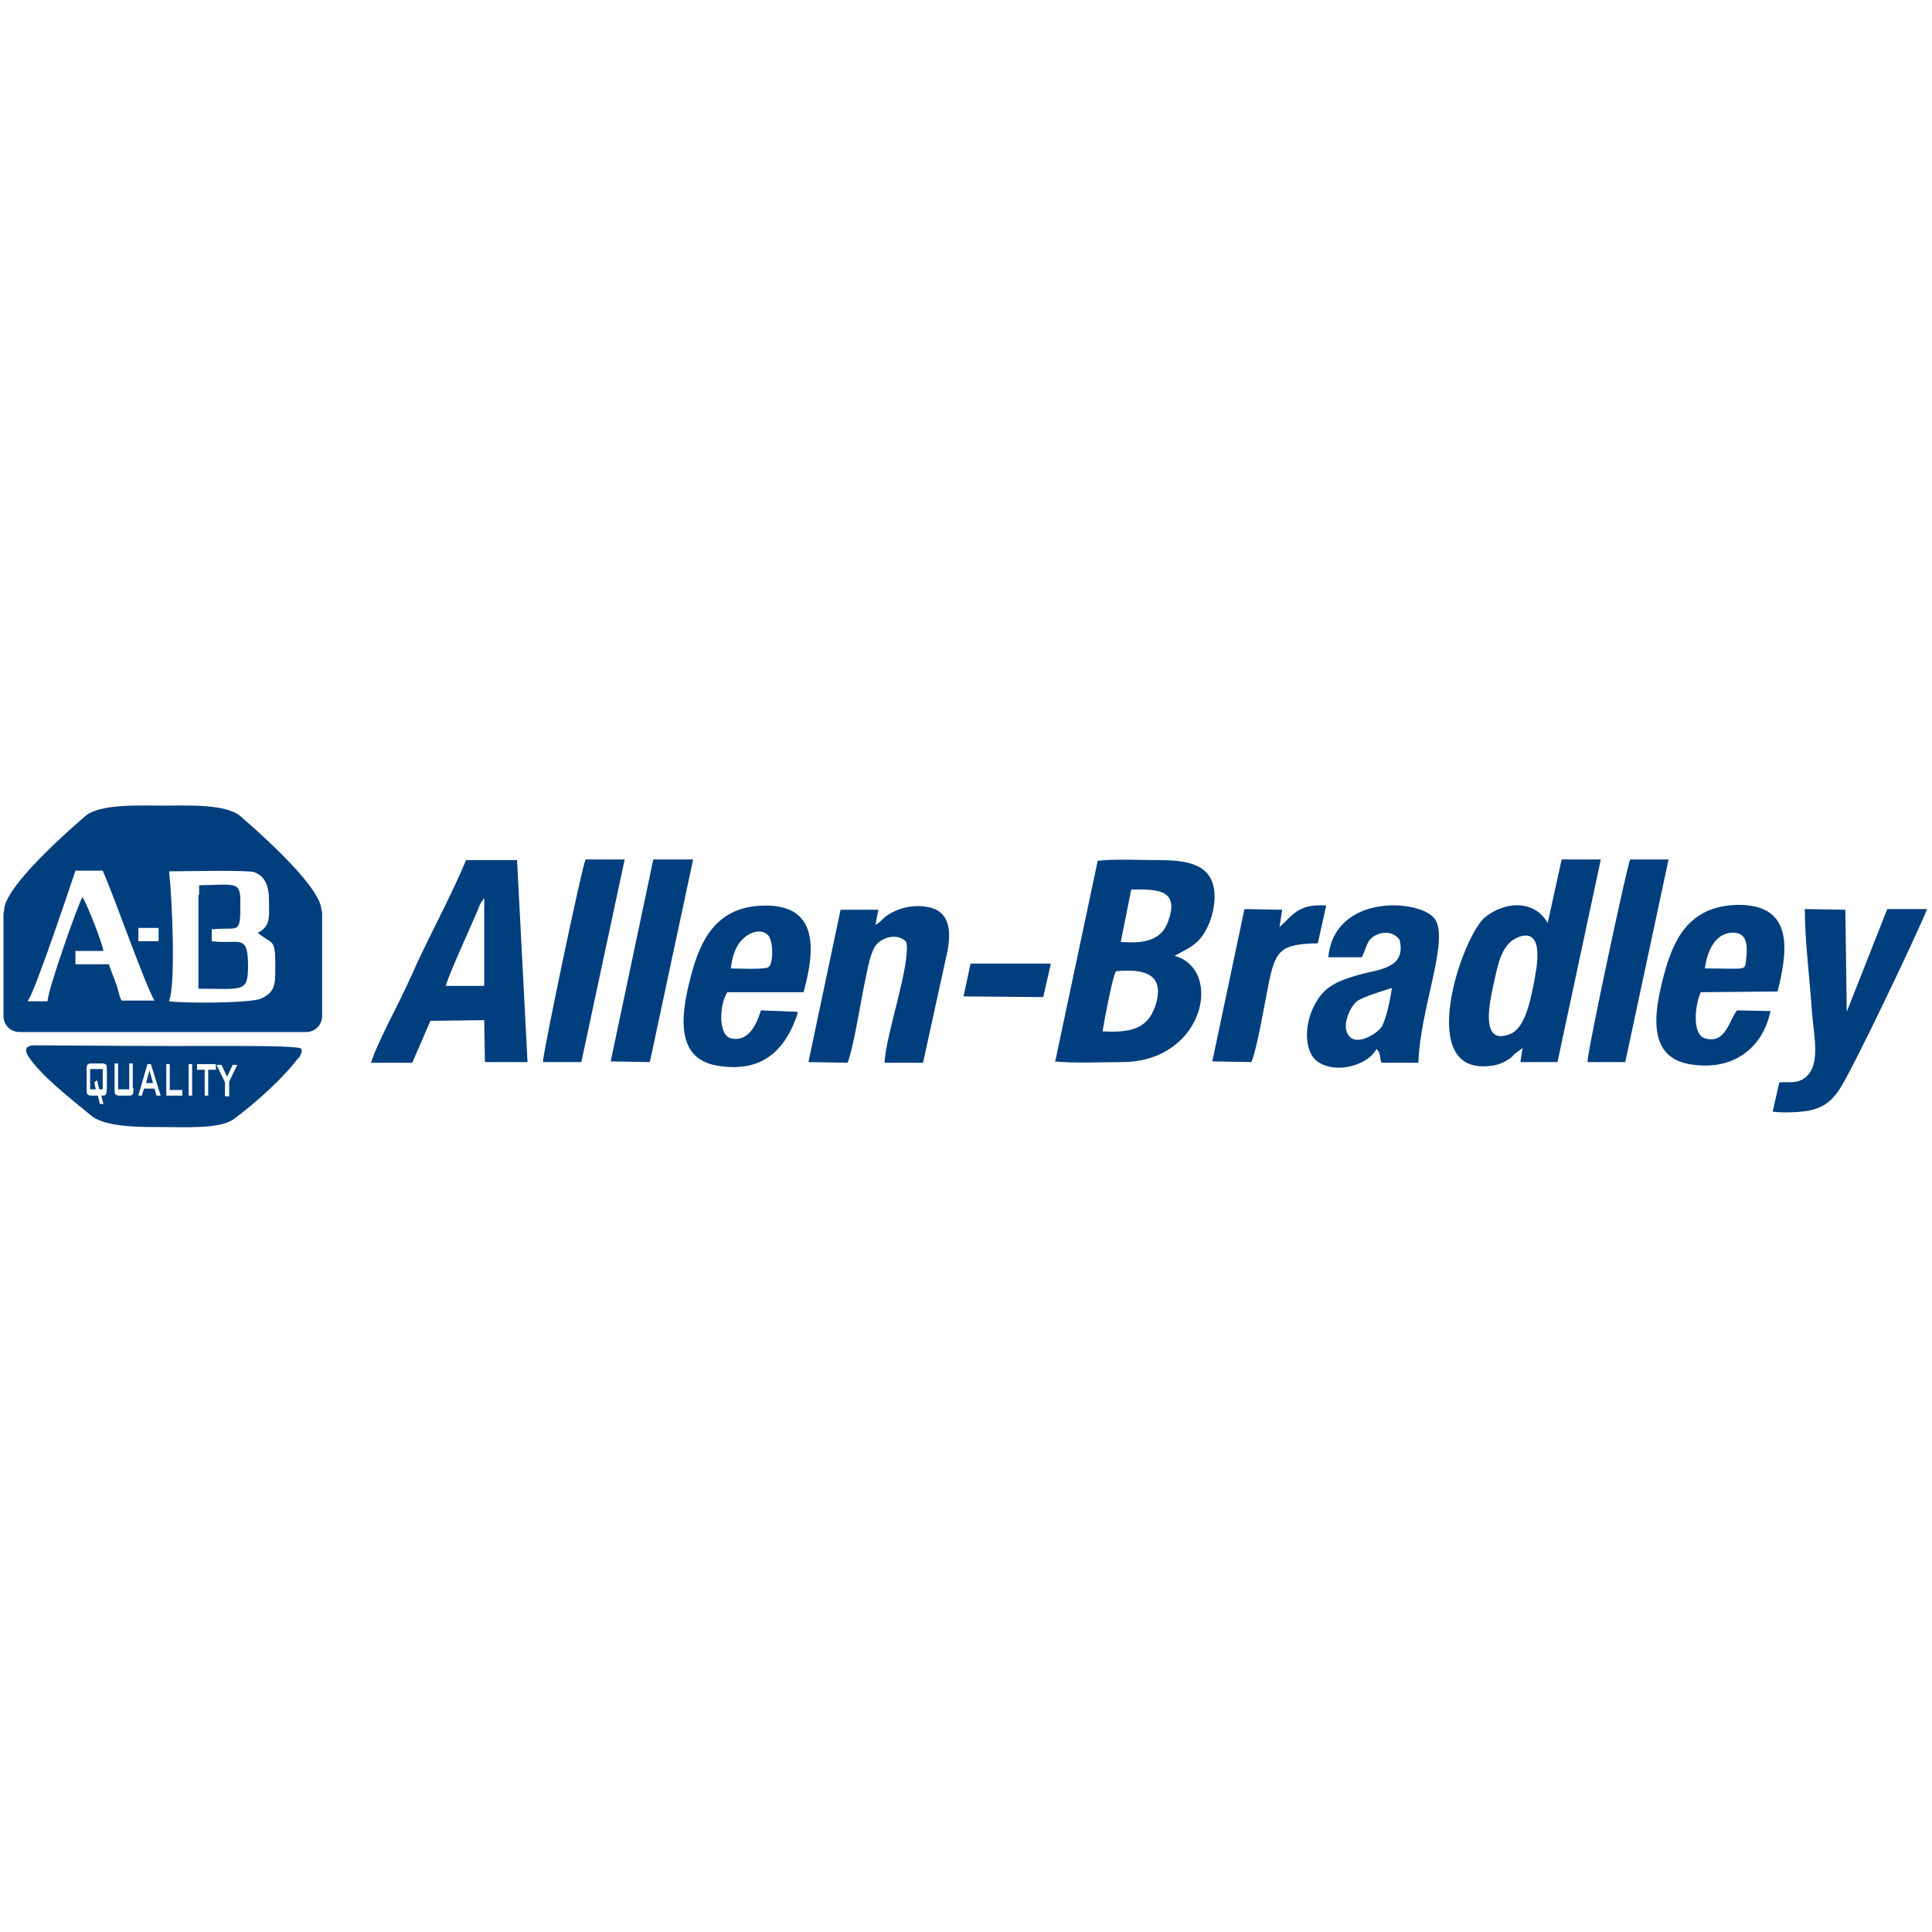 <?xml version="1.0" encoding="UTF-8"?> <!-- Creator: CorelDRAW 2017 --> <svg xmlns="http://www.w3.org/2000/svg" xmlns:xlink="http://www.w3.org/1999/xlink" xml:space="preserve" width="721.36mm" height="721.36mm" style="shape-rendering:geometricPrecision; text-rendering:geometricPrecision; image-rendering:optimizeQuality; fill-rule:evenodd; clip-rule:evenodd" viewBox="0 0 2765 2765"> <defs> <style type="text/css"> <![CDATA[ .fil1 {fill:none} .fil0 {fill:#003E7E} ]]> </style> </defs> <g id="Layer_x0020_1">  <path class="fil0" d="M427 1514c-19,26 -60,64 -93,88 -20,14 -70,11 -99,11 -29,0 -83,1 -104,-16 -34,-28 -70,-56 -89,-83 -9,-13 -4,-18 8,-18 34,0 115,1 195,1 80,0 168,-1 184,3 6,1 1,11 -2,15zm952 -88l114 1 11 -48 -115 0 -10 47zm452 -98l4 -26 -54 -1 -46 218 56 1c9,-23 18,-80 24,-109 10,-50 16,-60 71,-61l12 -54c-40,-3 -48,14 -67,31zm-957 191l56 1 62 -290 -57 0 -61 289zm1397 1l55 0 62 -290 -55 0c-4,7 -62,278 -61,290zm-1494 0l55 0 62 -290 -56 0c-6,14 -61,277 -61,290zm1769 31l-9 40c15,2 45,1 58,-3 18,-5 28,-15 37,-28 17,-24 114,-228 126,-259l-57 0 -58 147 -2 -146 -58 -1c0,46 7,99 10,145 3,39 14,81 -12,98 -11,7 -21,4 -34,5zm-1293 -228l4 -21 -54 0 -46 218 56 1c8,-19 19,-88 24,-112 4,-18 7,-40 15,-54 8,-13 32,-21 45,-7 7,31 -30,135 -31,173l55 0 35 -160c6,-31 2,-58 -29,-63 -21,-4 -44,2 -60,14 -6,5 -7,8 -15,12zm-113 125l-51 -2c-6,20 -18,46 -43,40 -19,-5 -16,-50 -5,-66l109 0c17,-61 21,-124 -54,-124 -63,0 -90,39 -105,93 -15,54 -29,125 35,136 63,11 98,-20 116,-76zm-94 -62c9,0 49,2 54,-2 7,-5 7,-38 -1,-46 -12,-11 -30,-1 -37,7 -10,10 -14,25 -16,40zm1489 61l-49 -1c-11,13 -16,49 -46,40 -19,-6 -14,-48 -6,-66l110 -1c16,-63 21,-124 -56,-124 -63,1 -89,39 -104,91 -16,56 -30,126 34,137 64,11 106,-25 116,-77zm-94 -61c60,0 56,4 58,-13 2,-18 3,-41 -23,-38 -23,3 -33,28 -36,51zm-540 -16l48 0c7,-14 7,-25 19,-31 13,-7 27,-5 35,6 10,41 -29,42 -58,50 -35,10 -52,19 -65,46 -14,28 -14,69 10,81 28,15 70,0 80,-21l3 4c3,6 0,-1 2,6 0,1 1,7 2,10l53 0c2,-76 44,-174 24,-205 -18,-29 -144,-39 -153,54zm91 44c-13,4 -42,13 -50,19 -8,6 -24,35 -11,50 12,14 40,-4 46,-13 7,-11 13,-41 15,-56zm-1462 107l60 0 26 -60 77 -1 1 60 61 0 -15 -289 -73 0c-19,46 -47,98 -69,145 -11,25 -22,48 -34,72 -7,13 -31,62 -33,74zm108 -110l55 0 0 -125c-1,0 -2,1 -2,2l-2 3c0,0 -1,1 -1,2 -2,3 -3,6 -4,9 -11,26 -42,93 -46,109zm1577 -90c-19,-34 -62,-31 -90,-8 -33,28 -102,230 11,212 8,-1 16,-4 23,-9 4,-2 6,-5 9,-8l11 -8 -3 20 53 0 62 -290 -56 0 -20 91zm-41 20c-27,9 -31,45 -37,70 -5,24 -19,86 24,69 21,-8 29,-46 34,-72 4,-21 17,-81 -22,-67zm-665 178c26,3 70,1 98,1 117,-1 144,-133 74,-152 24,-13 35,-17 47,-41 10,-20 16,-55 2,-74 -12,-18 -40,-22 -69,-22 -25,0 -68,-2 -90,1l-61 288zm95 -171c35,3 59,-3 68,-30 17,-47 -19,-45 -53,-45l-15 75zm-27 128c39,2 64,-2 76,-35 16,-47 -15,-55 -56,-51 -5,9 -17,72 -19,86zm-1424 81c0,5 -1,9 -2,10 -1,1 -3,1 -6,1l3 12 -5 0 -3 -12 -10 0c-2,0 -4,-1 -5,-2 -1,-1 -1,-4 -1,-9l0 -24c0,-4 0,-7 1,-9 1,-1 2,-2 5,-2l17 0c2,0 4,1 5,2 1,1 1,4 1,9l0 24zm45 -229l29 0 0 19 -29 0 0 -19zm-158 105l28 0c1,-18 44,-140 50,-149 6,8 29,67 30,77l-40 0 0 19 48 0c2,8 6,16 9,25 4,9 5,20 9,27l47 0c-15,-27 -56,-145 -74,-186l-39 0c-9,27 -59,176 -68,186zm202 0c20,3 117,3 132,-4 21,-10 20,-21 20,-50 0,-37 -5,-27 -25,-44 19,-10 16,-23 16,-47 0,-20 -6,-35 -22,-40 -12,-3 -101,-1 -121,-1 4,33 10,162 0,185zm42 -152l0 134c64,0 71,6 71,-33 0,-47 -13,-30 -52,-35l0 -17c40,-4 41,10 41,-40 0,-29 -7,-24 -59,-23l0 13zm-137 278l0 -29 -18 0 0 29 8 0 -2 -10 4 -3 3 13 5 0zm44 -2c0,4 0,7 -1,9 -1,1 -2,2 -5,2l-15 0c-2,0 -4,-1 -5,-2 -1,-1 -1,-4 -1,-9l0 -35 5 0 0 37 16 0 0 -37 5 0 0 35zm39 11l-6 0 -3 -10 -15 0 -3 10 -5 0 13 -45 5 0 14 45zm-11 -18l-5 -18 -5 18 10 0zm42 18l-23 0 0 -45 5 0 0 37 18 0 0 9zm14 0l-5 0 0 -45 5 0 0 45zm34 -37l-11 0 0 37 -5 0 0 -37 -11 0 0 -8 27 0 0 8zm31 -8l-12 25 0 21 -6 0 0 -20 -12 -25 7 0 8 17 8 -17 6 0zm-312 -46l410 0c13,0 23,-10 23,-23l0 -108 0 0c0,-8 0,-16 0,-23l0 -15c0,-2 0,-4 -1,-6l0 0c-1,-28 -64,-89 -116,-134 -21,-18 -78,-15 -111,-15 -33,0 -90,-3 -111,15 -52,45 -115,106 -116,134l0 0c0,2 -1,4 -1,6l0 15c0,8 0,16 0,23l0 108c0,13 10,23 23,23z"></path> <rect class="fil1" width="2765" height="2765"></rect> </g> </svg> 